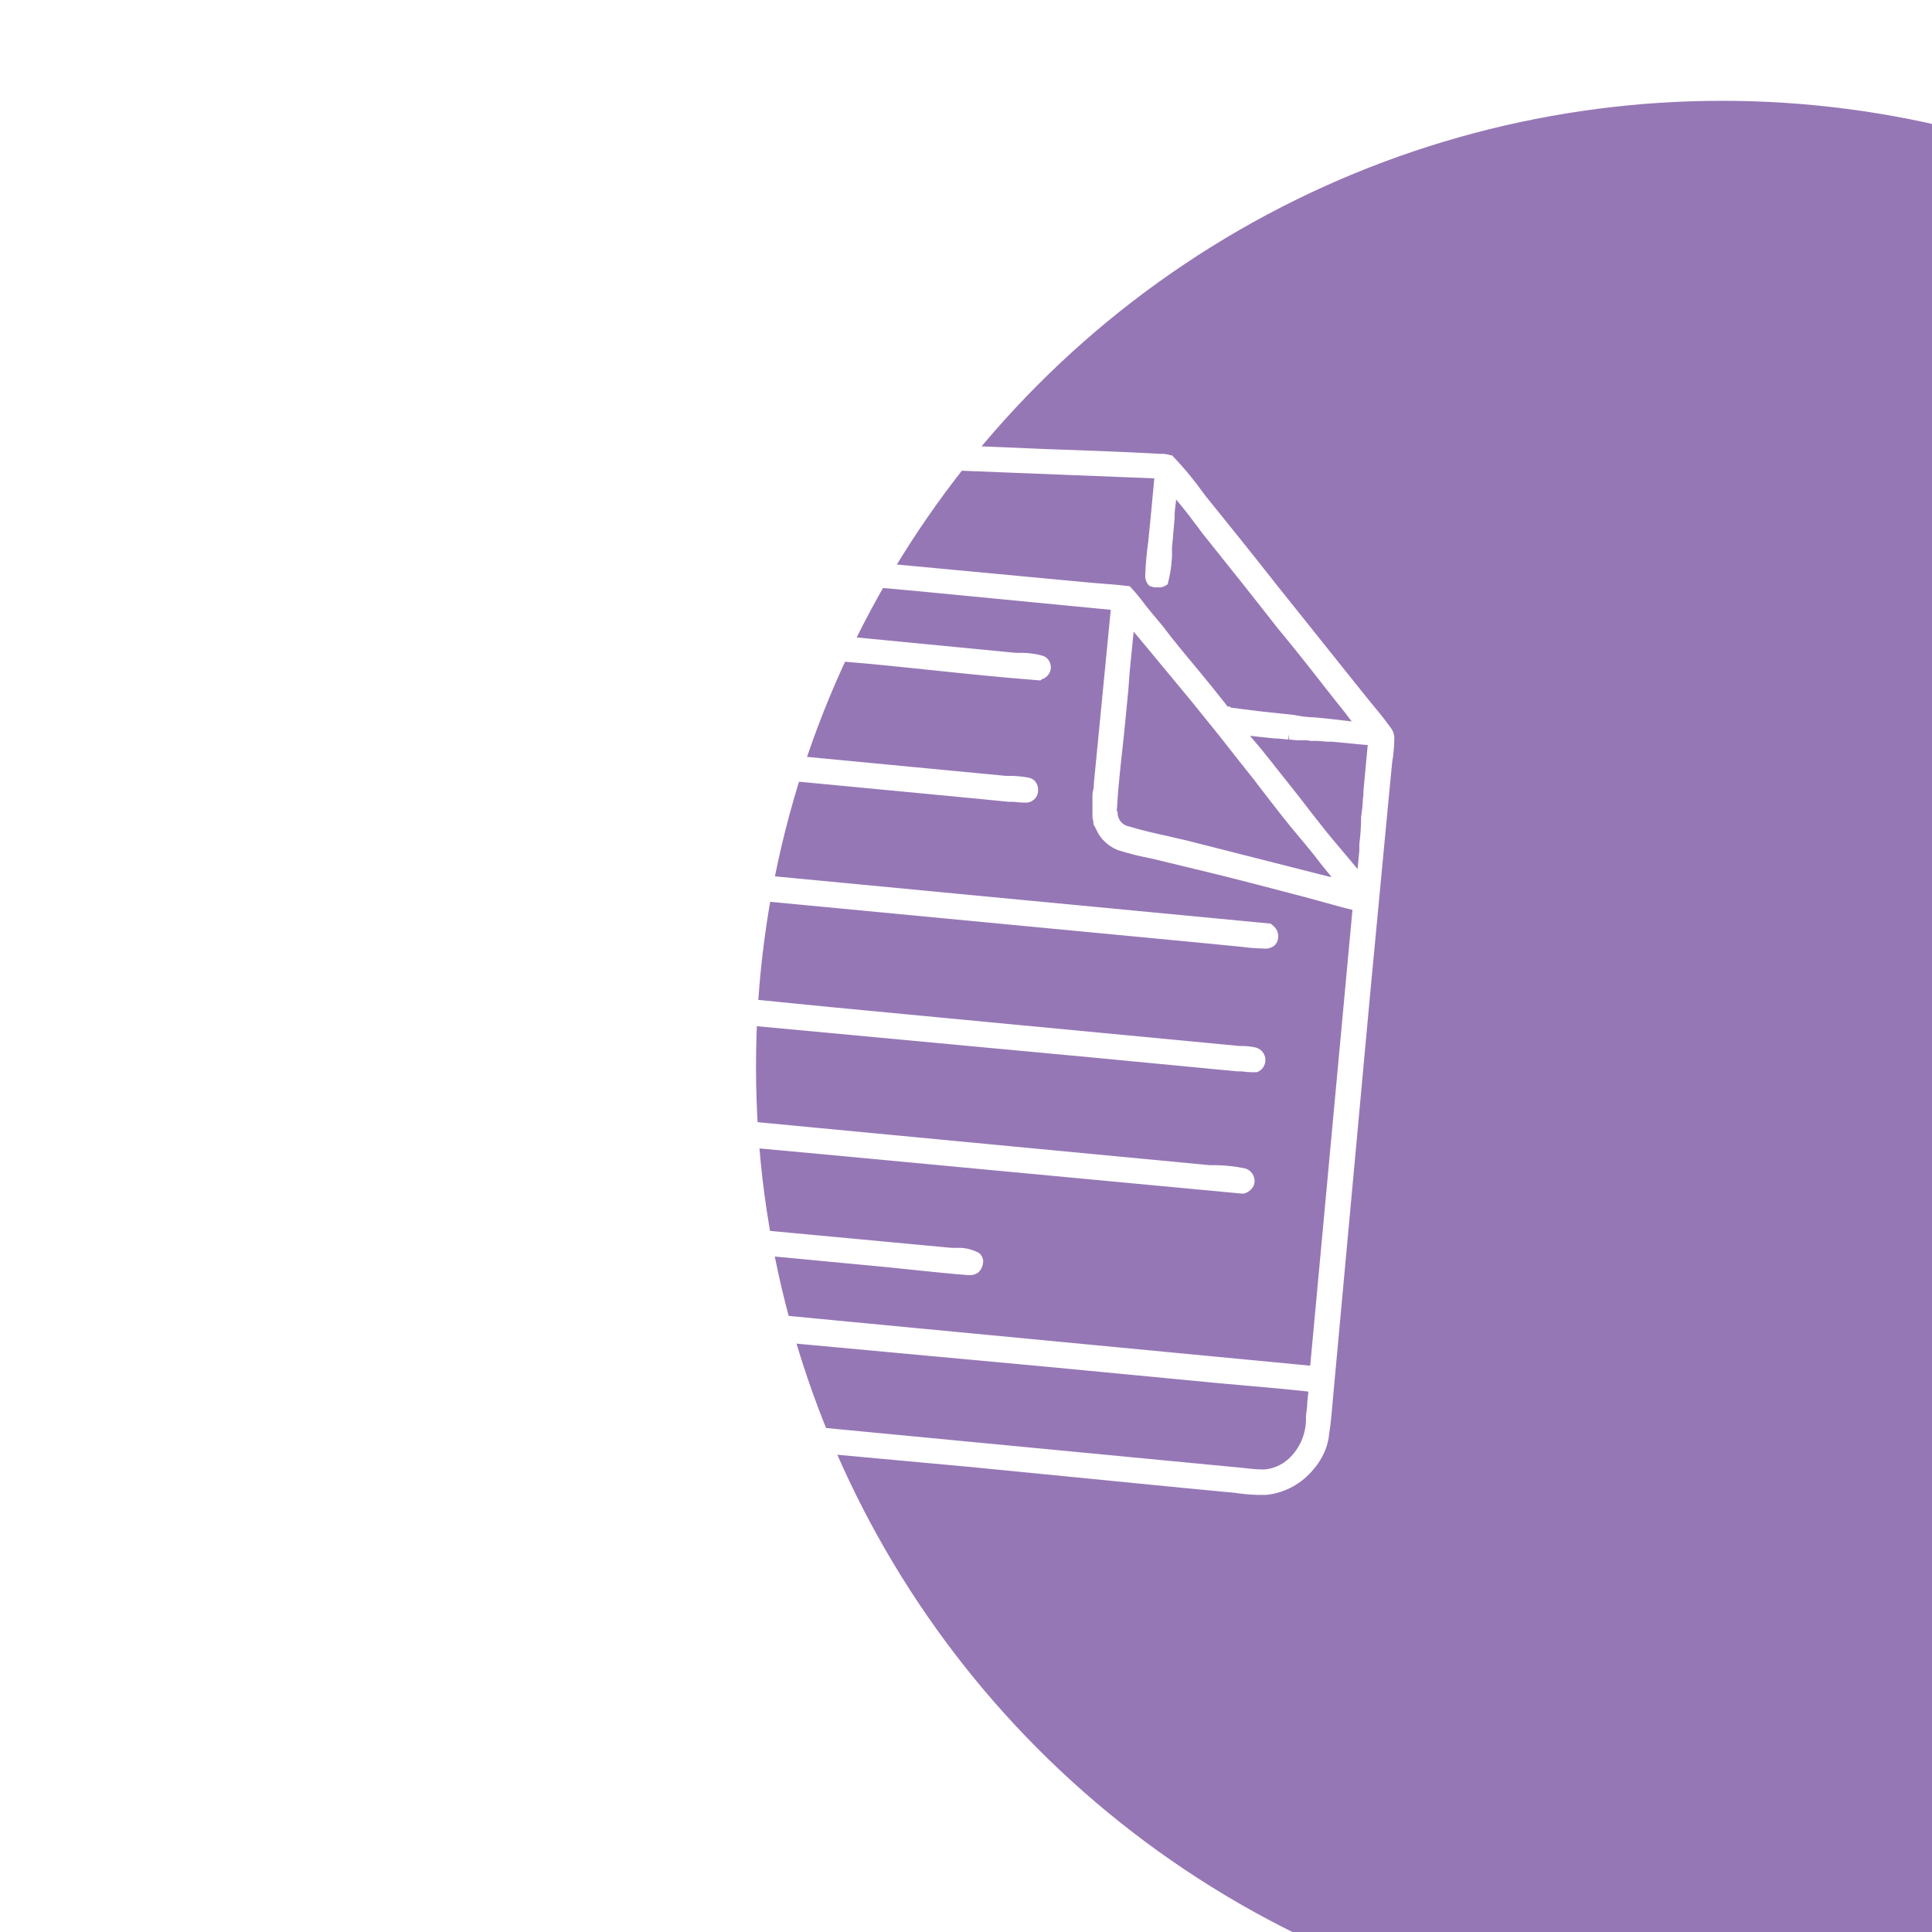 <?xml version="1.0" encoding="UTF-8"?> <svg xmlns="http://www.w3.org/2000/svg" width="115" height="115" viewBox="0 0 115 115" fill="none"><g filter="url(#filter0_iii_256_2)"><circle cx="57.5" cy="57.5" r="57.5" fill="#9677B5"></circle></g><g clip-path="url(#clip0_256_2)"><path d="M82.805 43.353C82.357 42.719 81.871 42.154 81.405 41.583L80.693 40.695L76.046 34.883C74.609 33.055 73.159 31.247 71.709 29.458C71.136 28.646 70.504 27.878 69.818 27.161L69.767 27.104H69.698C69.495 27.035 69.281 27.005 69.067 27.015C66.848 26.888 64.591 26.812 62.404 26.736L53.332 26.355L46.359 26.101L45.451 26.063C44.726 26 43.976 26 43.245 26C42.979 25.993 42.714 26.023 42.457 26.088C41.846 26.284 41.332 26.706 41.019 27.269C40.893 27.501 40.804 27.751 40.754 28.011C40.628 28.981 40.552 29.958 40.527 30.936V31.025L40.565 31.076C40.63 31.18 40.716 31.268 40.817 31.336C40.754 31.583 40.704 31.824 40.647 32.072L40.59 32.326C40.459 32.301 40.327 32.289 40.193 32.288C39.963 32.278 39.737 32.357 39.563 32.51C39.433 32.655 39.338 32.829 39.285 33.017L38.75 32.979C37.293 32.84 35.913 32.713 34.582 33.893C34.205 34.238 33.899 34.655 33.682 35.12C33.466 35.586 33.343 36.089 33.322 36.602V37.116H33.271V38.182L33.057 70.371L33 71.24H33.057C33.057 71.24 32.678 80.916 33.883 84.012C34.185 84.679 35.522 85.243 36.278 85.389C36.696 85.451 37.117 85.485 37.539 85.491C37.785 85.491 38.025 85.491 38.264 85.529L57.745 87.318L70.643 88.587L73.455 88.854C73.896 88.919 74.34 88.961 74.785 88.981H75.309H75.391C76.49 88.86 77.498 88.308 78.196 87.445C78.583 87 78.866 86.473 79.022 85.903C79.022 85.834 79.053 85.77 79.066 85.713C79.085 85.623 79.098 85.532 79.104 85.44C79.224 84.685 79.287 83.911 79.35 83.156L81.544 59.298L82.641 47.712C82.716 46.926 82.792 46.139 82.868 45.371C82.945 44.916 82.988 44.456 82.994 43.994C83.006 43.765 82.939 43.539 82.805 43.353ZM41.309 32.192C41.366 31.939 41.423 31.685 41.479 31.431C41.566 31.396 41.645 31.344 41.713 31.279L41.757 31.222C41.947 30.919 42.039 30.564 42.022 30.206C42.027 29.945 42.048 29.685 42.085 29.426L42.122 29.09C42.217 28.049 42.375 27.573 43.074 27.523C43.857 27.503 44.639 27.524 45.42 27.586L50.81 27.764L68.708 28.474C68.594 29.743 68.475 31.012 68.349 32.237C68.248 32.935 68.187 33.638 68.166 34.343C68.18 34.519 68.248 34.685 68.361 34.819L68.418 34.876L68.569 34.921C68.623 34.945 68.681 34.958 68.74 34.959C68.804 34.967 68.87 34.967 68.935 34.959C68.989 34.967 69.044 34.967 69.099 34.959C69.201 34.942 69.3 34.905 69.389 34.851L69.502 34.781L69.534 34.654C69.621 34.312 69.684 33.965 69.723 33.614C69.723 33.468 69.754 33.328 69.761 33.176C69.767 33.024 69.761 32.846 69.761 32.681V32.599C69.799 32.205 69.837 31.805 69.868 31.406L69.918 30.835C69.922 30.777 69.922 30.72 69.918 30.663C69.918 30.384 69.969 30.111 70 29.826V29.718L70.063 29.8C70.366 30.175 70.694 30.555 70.965 30.936L71.595 31.774C73.121 33.677 74.603 35.536 76.008 37.338C77.269 38.855 78.335 40.232 79.369 41.551L79.602 41.843C79.892 42.205 80.182 42.567 80.459 42.941L79.022 42.776L78.309 42.706C77.886 42.696 77.464 42.648 77.049 42.56L75.996 42.446L74.987 42.338L73.966 42.211L73.234 42.116V42.059H73.077C72.447 41.26 71.816 40.473 71.186 39.718C70.555 38.963 69.843 38.112 69.206 37.262L68.576 36.507C68.399 36.304 68.229 36.082 68.065 35.873C67.841 35.566 67.599 35.274 67.34 34.997L67.227 34.883H67.119C66.602 34.813 66.073 34.775 65.562 34.737L64.799 34.673L46.743 32.979L44.909 32.808C43.692 32.694 42.475 32.586 41.259 32.453L41.309 32.192ZM79.022 52.16L70.707 50.047L69.565 49.781C68.79 49.61 67.989 49.432 67.22 49.197C67.039 49.168 66.873 49.08 66.747 48.946C66.622 48.811 66.544 48.638 66.527 48.455C66.527 48.385 66.527 48.322 66.489 48.271C66.451 48.22 66.489 48.144 66.489 48.093C66.527 47.37 66.596 46.583 66.697 45.618L66.791 44.768C66.848 44.223 66.911 43.671 66.962 43.131C67.031 42.446 67.1 41.754 67.163 41.063L67.245 39.959C67.321 39.172 67.397 38.379 67.479 37.598L67.605 37.751L67.819 38.005L68.216 38.48L70.883 41.697L71.35 42.275L71.576 42.554C72.276 43.41 72.957 44.267 73.625 45.13L74.609 46.367L75.006 46.888C75.454 47.471 75.901 48.049 76.355 48.626C76.683 49.045 77.023 49.451 77.364 49.857C77.704 50.263 78.177 50.828 78.568 51.348L78.719 51.538L78.801 51.64C78.877 51.729 78.953 51.824 79.047 51.945C79.101 52.001 79.151 52.06 79.198 52.122L79.261 52.205L79.022 52.16ZM80.913 50.638C80.882 50.999 80.844 51.361 80.806 51.729C80.497 51.348 80.176 50.974 79.873 50.612C79.476 50.143 79.072 49.667 78.694 49.184C78.221 48.588 77.749 47.979 77.282 47.37L76.021 45.783L75.819 45.523C75.592 45.231 75.359 44.94 75.126 44.654L75.031 44.54L74.401 43.797L75.088 43.874L75.643 43.931L75.971 43.962H76.09L76.595 44.013H76.696V43.696L76.746 44.02L77.206 44.064H77.345H77.61C77.73 44.064 77.849 44.064 78.019 44.102H78.152H78.24H78.436L78.972 44.147H79.192H79.274L79.678 44.185L80.144 44.229L80.907 44.305L81.411 44.349L81.159 47.072C81.159 47.23 81.159 47.395 81.121 47.56C81.121 47.903 81.071 48.252 81.02 48.62C81.018 49.163 80.983 49.705 80.913 50.244V50.638ZM40.647 33.918L54.624 35.187L66.117 36.298L65.108 46.659C65.108 46.786 65.108 46.907 65.064 47.053C65.02 47.199 65.032 47.338 65.026 47.471C65.026 47.744 65.026 48.017 65.026 48.29V48.601C65.023 48.69 65.04 48.779 65.077 48.861V48.943C65.08 49.04 65.113 49.133 65.171 49.21L65.373 49.616C65.647 50.067 66.061 50.415 66.552 50.606C67.203 50.811 67.866 50.977 68.538 51.101L72.516 52.065C74.54 52.573 76.299 53.036 77.982 53.48L78.902 53.734C79.425 53.88 79.961 54.032 80.504 54.159L78.165 79.387L77.988 81.29L36.568 77.338C36.568 76.995 36.625 76.633 36.669 76.284C36.669 76.075 36.72 75.865 36.739 75.65L40.647 33.918ZM39.248 83.048C39.183 83.124 39.113 83.196 39.04 83.264C38.445 83.782 37.675 84.048 36.89 84.006H36.726H36.411L36.221 83.949L35.415 83.365L35.314 83.27C35.293 83.251 35.274 83.23 35.257 83.207C35.187 83.111 35.121 83.011 35.062 82.908C34.946 82.729 34.847 82.54 34.765 82.344V82.274C34.715 82.161 34.672 82.044 34.639 81.925C34.639 81.862 34.601 81.804 34.589 81.779V81.652L34.545 81.57C34.49 81.362 34.454 81.149 34.437 80.935V80.764C34.429 80.662 34.429 80.561 34.437 80.459C34.406 79.913 34.437 79.349 34.437 78.797C34.437 78.511 34.437 78.226 34.437 77.94L34.702 61.196L34.872 44.952V39.642C34.872 39.394 34.872 39.147 34.872 38.899C34.872 38.119 34.872 37.313 34.923 36.545C34.923 36.463 34.923 36.386 34.923 36.317C34.975 36.018 35.087 35.733 35.251 35.479V35.435C35.335 35.322 35.425 35.214 35.522 35.111L35.654 34.978L35.522 34.692L35.724 34.934L35.774 34.883L35.831 34.845L35.913 34.794C36.638 34.324 37.445 34.419 38.434 34.534L39.065 34.597L35.913 67.718L35.522 72.35L35.352 74.336C35.32 74.717 35.276 75.104 35.238 75.491C35.156 76.24 35.08 77.02 35.043 77.801V77.883C35.003 78.102 35.045 78.329 35.162 78.518C35.421 78.841 36.146 78.943 37.558 79.025C37.829 79.025 38.056 79.025 38.188 79.076L40.288 79.266C40.212 79.685 40.143 80.11 40.086 80.535V80.567C40.031 81.067 39.927 81.56 39.777 82.039C39.777 82.109 39.733 82.172 39.702 82.249C39.649 82.382 39.586 82.512 39.512 82.636C39.48 82.696 39.441 82.753 39.399 82.807C39.354 82.891 39.304 82.971 39.248 83.048ZM40.565 83.86L40.647 83.765L40.742 83.632C40.798 83.552 40.851 83.469 40.899 83.384C40.95 83.302 40.988 83.219 41.032 83.137L41.095 83.004L41.177 82.826C41.221 82.718 41.259 82.597 41.303 82.458C41.347 82.318 41.416 82.026 41.461 81.823C41.505 81.62 41.542 81.392 41.58 81.189C41.618 80.986 41.631 80.814 41.656 80.63V80.573C41.713 80.205 41.776 79.831 41.826 79.463L62.448 81.367L72.535 82.331L74.319 82.49C75.485 82.591 76.696 82.699 77.881 82.832L77.818 83.422C77.818 83.708 77.767 84 77.736 84.292V84.45C77.739 84.898 77.648 85.342 77.47 85.753C77.292 86.164 77.03 86.533 76.702 86.836C76.301 87.202 75.791 87.425 75.252 87.471C74.851 87.465 74.451 87.436 74.054 87.382L45.937 84.691C43.925 84.495 42.066 84.323 40.263 84.165L40.565 83.86Z" fill="white"></path><path d="M41.952 67.966C42.129 68.042 42.715 68.144 49.064 68.715L73.934 71.05H74.029C74.153 71.02 74.269 70.963 74.371 70.885C74.472 70.806 74.555 70.706 74.615 70.593C74.656 70.499 74.677 70.397 74.677 70.295C74.677 70.192 74.656 70.091 74.615 69.997C74.571 69.891 74.504 69.796 74.419 69.719C74.334 69.642 74.233 69.585 74.124 69.552C73.559 69.433 72.985 69.367 72.409 69.356H72.005L42.324 66.532H42.185C42.084 66.551 41.986 66.59 41.9 66.647C41.813 66.704 41.738 66.778 41.679 66.864C41.621 66.95 41.58 67.047 41.558 67.149C41.537 67.251 41.536 67.356 41.555 67.459C41.583 67.566 41.633 67.667 41.701 67.754C41.77 67.841 41.855 67.913 41.952 67.966Z" fill="white"></path><path d="M43.087 53.201C43.231 53.365 43.432 53.467 43.648 53.487C43.948 53.537 44.252 53.565 44.556 53.569L45.079 53.607L70.744 56.05L73.934 56.361C74.315 56.415 74.698 56.446 75.082 56.456H75.176C75.396 56.491 75.62 56.444 75.807 56.323C75.889 56.262 75.956 56.183 76.003 56.091C76.05 56 76.076 55.899 76.078 55.796C76.09 55.686 76.078 55.574 76.042 55.468C76.006 55.363 75.947 55.267 75.87 55.187C75.822 55.134 75.769 55.085 75.712 55.041L75.636 54.978L45.035 52.059L44.619 52.015C44.321 51.967 44.02 51.939 43.718 51.932C43.557 51.933 43.4 51.984 43.27 52.078C43.182 52.147 43.109 52.233 43.056 52.331C43.003 52.429 42.971 52.538 42.961 52.649V53.017L43.005 53.106L43.087 53.201Z" fill="white"></path><path d="M42.696 60.841C43.124 60.956 43.564 61.017 44.007 61.025H44.423L64.824 62.928L73.65 63.772H73.89C74.099 63.802 74.309 63.819 74.52 63.823H74.703H74.811C74.964 63.769 75.097 63.667 75.189 63.532C75.281 63.396 75.327 63.235 75.322 63.071C75.316 62.907 75.259 62.75 75.157 62.621C75.056 62.493 74.917 62.4 74.76 62.357C74.516 62.3 74.267 62.268 74.016 62.262H73.783L49.448 59.946L44.978 59.502L44.348 59.438C43.884 59.371 43.417 59.329 42.948 59.312H42.847C42.749 59.328 42.655 59.365 42.572 59.419C42.488 59.474 42.417 59.545 42.362 59.629C42.285 59.756 42.241 59.9 42.234 60.049C42.228 60.198 42.258 60.346 42.324 60.479C42.357 60.562 42.407 60.638 42.471 60.7C42.536 60.762 42.612 60.81 42.696 60.841Z" fill="white"></path><path d="M44.31 46.228C44.61 46.281 44.913 46.31 45.218 46.317L45.722 46.355L58.041 47.529L60.021 47.725H60.317C60.538 47.755 60.762 47.772 60.985 47.776H61.061C61.223 47.782 61.382 47.727 61.508 47.624C61.597 47.557 61.669 47.469 61.718 47.369C61.768 47.269 61.793 47.158 61.792 47.047C61.798 46.944 61.783 46.841 61.748 46.743C61.714 46.647 61.66 46.557 61.59 46.482C61.486 46.376 61.352 46.307 61.206 46.285C60.893 46.229 60.577 46.195 60.26 46.184H59.888L47.387 44.991L47.008 44.953C44.487 44.673 43.989 44.705 43.781 44.889C43.744 44.92 43.712 44.957 43.686 44.997L43.642 45.067L43.604 45.156V45.435C43.603 45.543 43.626 45.65 43.671 45.749C43.716 45.848 43.781 45.935 43.862 46.006C43.99 46.118 44.144 46.195 44.31 46.228Z" fill="white"></path><path d="M42.583 74.482H42.828L52.739 75.421L54.46 75.599C55.526 75.707 56.623 75.828 57.7 75.904H57.795C57.891 75.896 57.985 75.873 58.072 75.834C58.139 75.812 58.199 75.775 58.249 75.726C58.418 75.558 58.515 75.33 58.52 75.091C58.526 75.06 58.526 75.028 58.52 74.996L58.463 74.819L58.425 74.755L58.325 74.622L58.268 74.578C57.855 74.354 57.387 74.25 56.919 74.279H56.66L43.087 73.01L42.652 72.953C42.354 72.904 42.053 72.875 41.751 72.864C41.553 72.859 41.359 72.921 41.202 73.042C41.026 73.192 40.911 73.402 40.88 73.632C40.879 73.723 40.897 73.813 40.932 73.896C40.968 73.979 41.022 74.054 41.089 74.114C41.536 74.391 42.059 74.519 42.583 74.482Z" fill="white"></path><path d="M44.688 38.76C44.915 38.9 46.352 39.052 50.362 39.394L51.484 39.49C52.745 39.604 53.949 39.737 55.21 39.864C57.392 40.092 59.623 40.327 61.868 40.498H61.937L62 40.441C62.108 40.407 62.208 40.351 62.292 40.276C62.377 40.2 62.445 40.107 62.492 40.004C62.529 39.913 62.548 39.816 62.548 39.718C62.548 39.62 62.529 39.523 62.492 39.432C62.454 39.338 62.396 39.254 62.322 39.184C62.248 39.115 62.159 39.064 62.063 39.033C61.665 38.918 61.254 38.861 60.84 38.861H60.481L45.066 37.37H44.978C44.872 37.376 44.769 37.403 44.673 37.45C44.578 37.497 44.493 37.563 44.423 37.643C44.352 37.731 44.299 37.832 44.27 37.942C44.241 38.051 44.235 38.166 44.253 38.278C44.284 38.386 44.339 38.486 44.415 38.57C44.49 38.654 44.584 38.718 44.688 38.76Z" fill="white"></path></g><defs><filter id="filter0_iii_256_2" x="-7" y="-1" width="166" height="123" filterUnits="userSpaceOnUse" color-interpolation-filters="sRGB"><feFlood flood-opacity="0" result="BackgroundImageFix"></feFlood><feBlend mode="normal" in="SourceGraphic" in2="BackgroundImageFix" result="shape"></feBlend><feColorMatrix in="SourceAlpha" type="matrix" values="0 0 0 0 0 0 0 0 0 0 0 0 0 0 0 0 0 0 127 0" result="hardAlpha"></feColorMatrix><feMorphology radius="2" operator="erode" in="SourceAlpha" result="effect1_innerShadow_256_2"></feMorphology><feOffset dx="44"></feOffset><feGaussianBlur stdDeviation="35.3"></feGaussianBlur><feComposite in2="hardAlpha" operator="arithmetic" k2="-1" k3="1"></feComposite><feColorMatrix type="matrix" values="0 0 0 0 0 0 0 0 0 0 0 0 0 0 0 0 0 0 0.41 0"></feColorMatrix><feBlend mode="normal" in2="shape" result="effect1_innerShadow_256_2"></feBlend><feColorMatrix in="SourceAlpha" type="matrix" values="0 0 0 0 0 0 0 0 0 0 0 0 0 0 0 0 0 0 127 0" result="hardAlpha"></feColorMatrix><feOffset dx="-7" dy="7"></feOffset><feGaussianBlur stdDeviation="7.45"></feGaussianBlur><feComposite in2="hardAlpha" operator="arithmetic" k2="-1" k3="1"></feComposite><feColorMatrix type="matrix" values="0 0 0 0 1 0 0 0 0 1 0 0 0 0 1 0 0 0 0.21 0"></feColorMatrix><feBlend mode="normal" in2="effect1_innerShadow_256_2" result="effect2_innerShadow_256_2"></feBlend><feColorMatrix in="SourceAlpha" type="matrix" values="0 0 0 0 0 0 0 0 0 0 0 0 0 0 0 0 0 0 127 0" result="hardAlpha"></feColorMatrix><feOffset dx="8" dy="-1"></feOffset><feGaussianBlur stdDeviation="5.1"></feGaussianBlur><feComposite in2="hardAlpha" operator="arithmetic" k2="-1" k3="1"></feComposite><feColorMatrix type="matrix" values="0 0 0 0 0 0 0 0 0 0 0 0 0 0 0 0 0 0 0.25 0"></feColorMatrix><feBlend mode="normal" in2="effect2_innerShadow_256_2" result="effect3_innerShadow_256_2"></feBlend></filter><clipPath id="clip0_256_2"><rect width="50" height="63" fill="white" transform="translate(33 26)"></rect></clipPath></defs></svg> 